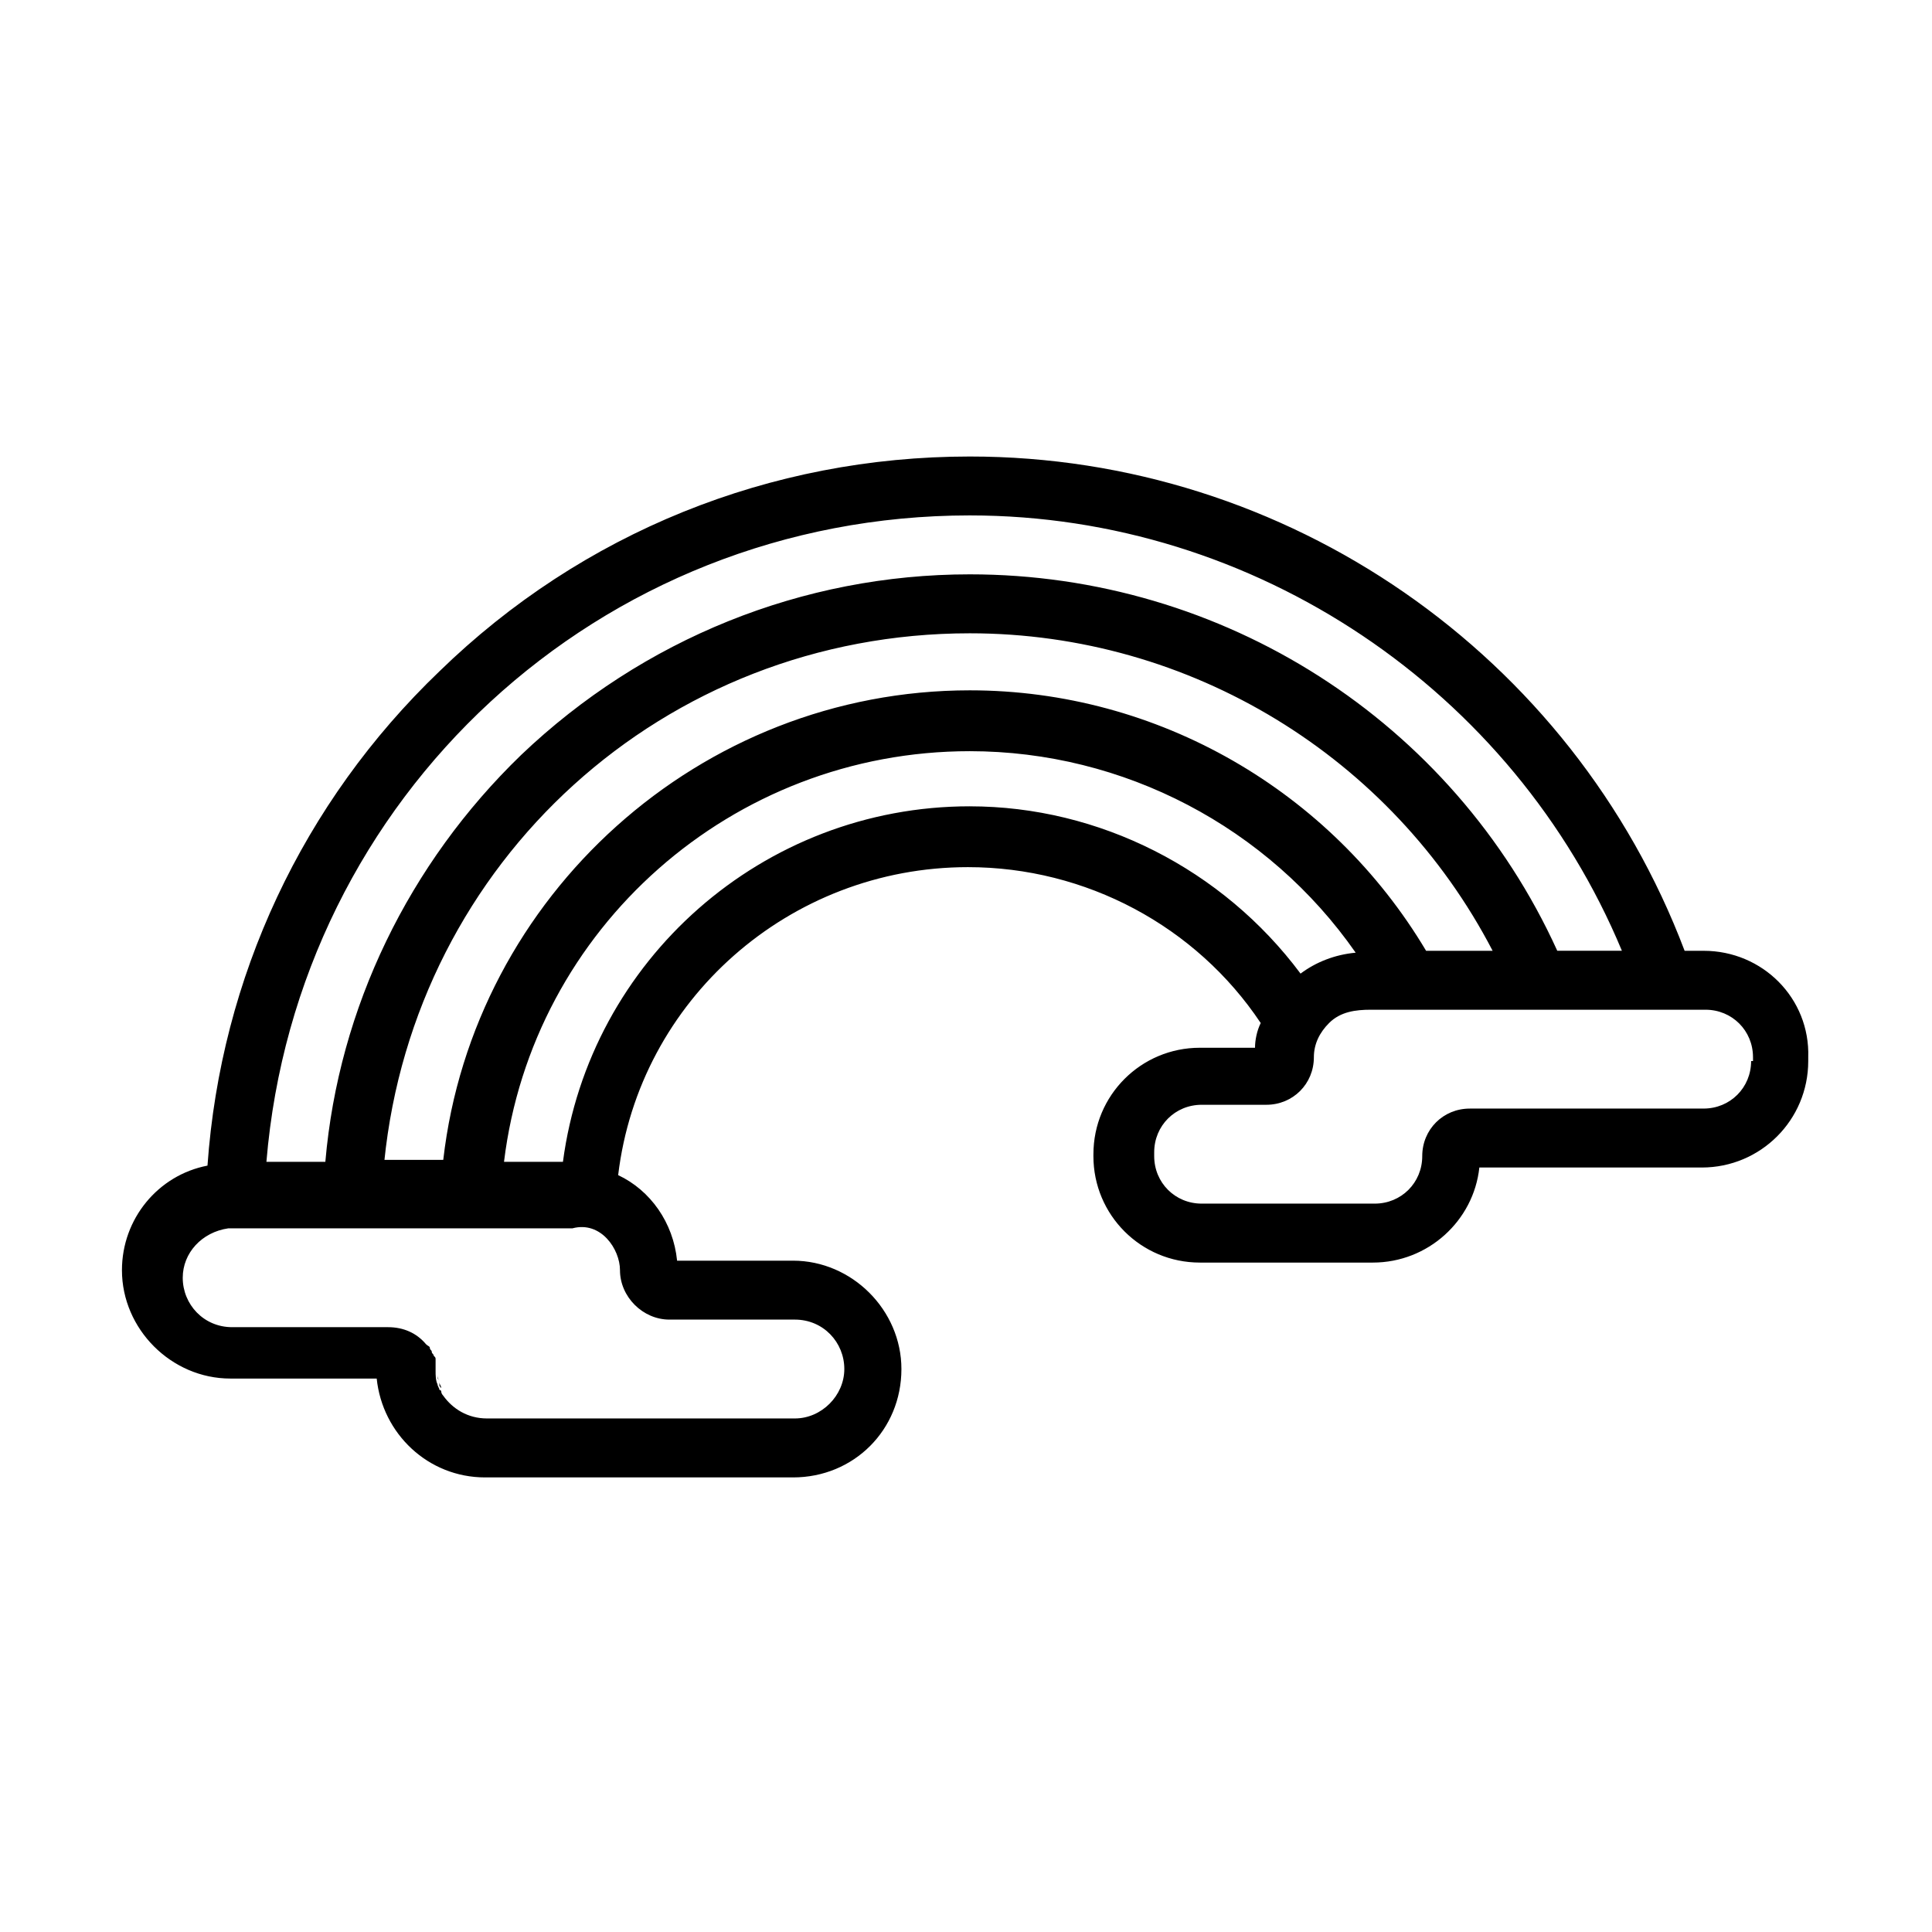 <?xml version="1.0" encoding="UTF-8"?>
<!-- Uploaded to: ICON Repo, www.iconrepo.com, Generator: ICON Repo Mixer Tools -->
<svg fill="#000000" width="800px" height="800px" version="1.1" viewBox="144 144 512 512" xmlns="http://www.w3.org/2000/svg">
 <path d="m595.48 395.97h-5.039c-29.727-78.594-105.3-130.99-189.43-130.99-52.898 0-102.78 20.152-140.56 56.93-36.273 34.762-57.938 81.113-61.465 130.99-13.098 2.519-22.668 14.105-22.668 27.711 0 15.617 13.098 28.719 28.719 28.719h38.793c1.512 14.609 13.602 26.199 28.719 26.199h81.617c16.121 0 28.719-12.594 28.719-28.719 0-15.617-13.098-28.719-28.719-28.719h-30.73c-1.008-10.078-7.055-18.641-15.617-22.672 5.543-46.352 45.344-81.617 92.699-81.617 31.234 0 60.457 15.617 77.586 41.312-1.008 2.016-1.512 4.535-1.512 6.551h-14.609c-15.617 0-28.215 12.594-28.215 28.215l-0.004 0.5c0 15.617 12.594 28.215 28.215 28.215h45.848c14.609 0 26.703-11.082 28.215-25.191h58.945c15.617 0 28.215-12.594 28.215-28.215v-1.008c0.5-15.617-12.098-28.211-27.715-28.211zm-194.47-115.38c75.57 0 144.09 46.352 172.81 115.37h-17.129c-27.711-60.961-88.672-99.754-155.68-99.754-44.336 0-86.656 17.129-118.9 47.863-29.727 28.719-48.367 67.008-51.891 107.82h-15.617c8.051-96.73 88.156-171.3 186.4-171.3zm-155.18 171.3c8.062-79.602 74.062-140.06 155.18-140.06 58.441 0 111.85 32.746 138.55 84.137h-17.633c-25.191-42.32-71.039-69.023-120.91-69.023-71.539 0-131.5 54.41-139.55 124.44h-15.621zm13.605 52.395m0.504 3.023v-0.504 1.008-0.504zm0 1.512v-0.504c0 0.504 0 1.008 0.504 1.512-0.504-0.504-0.504-0.504-0.504-1.008zm0.5 2.016v-0.504c0 0.504 0.504 1.008 0.504 1.512-0.504-0.504-0.504-0.504-0.504-1.008zm47.863-30.227c0 7.055 6.047 13.098 13.098 13.098h33.254c7.559 0 13.098 6.047 13.098 13.098 0 7.055-6.047 13.098-13.098 13.098h-81.617c-5.039 0-9.07-2.519-11.586-6.047 0 0-0.504-0.504-0.504-1.008 0 0 0-0.504-0.504-0.504 0 0.504 0.504 1.008 1.008 1.512-0.504-0.504-0.504-1.008-1.008-1.512 0-0.504-0.504-1.008-0.504-1.512-0.504-1.008-0.504-2.519-0.504-3.527v-1.008-0.504-0.504-0.504-0.504c0-0.504 0-0.504-0.504-1.008 0-0.504-0.504-0.504-0.504-1.008s-0.504-0.504-0.504-1.008c0-0.504-0.504-0.504-1.008-1.008-2.519-3.023-6.047-4.535-10.078-4.535h-41.312c-7.559 0-13.098-6.047-13.098-13.098 0-6.551 5.039-12.09 12.09-13.098h91.191c7.555-2.012 12.594 5.547 12.594 11.09zm92.703-122.93c-54.914 0-100.76 40.809-107.82 94.211h-15.617c7.559-61.969 60.457-108.82 123.43-108.82 40.809 0 79.098 20.152 102.27 53.402-5.543 0.504-10.578 2.519-14.609 5.543-20.66-27.707-53.406-44.332-87.664-44.332zm207.06 67.508c0 7.055-5.543 12.594-12.594 12.594l-61.969 0.004c-7.055 0-12.594 5.543-12.594 12.594 0 7.055-5.543 12.594-12.594 12.594h-45.848c-7.055 0-12.594-5.543-12.594-12.594v-1.008c0-7.055 5.543-12.594 12.594-12.594h17.129c7.055 0 12.594-5.543 12.594-12.594 0-3.527 1.512-6.551 4.031-9.07 3.023-3.023 7.055-3.527 11.082-3.527h11.082 17.129 19.648 18.641 14.609 7.055 0.504c7.055 0 12.594 5.543 12.594 12.594l0.004 1.008z"/>
</svg>